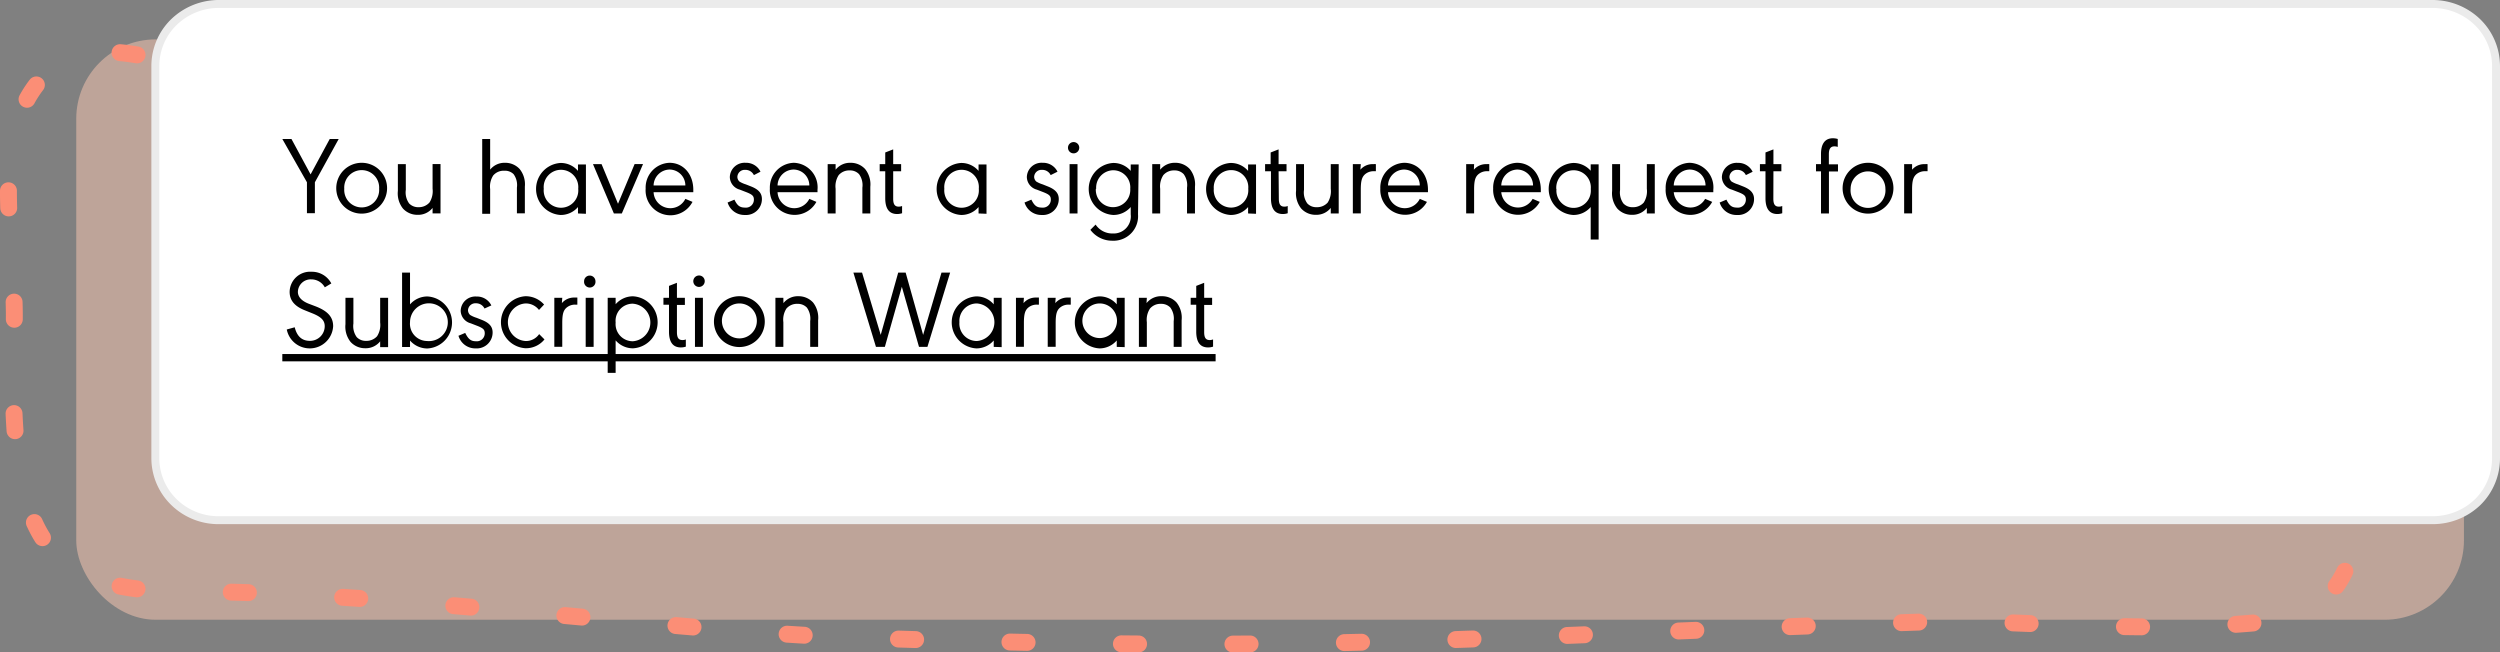 <svg xmlns="http://www.w3.org/2000/svg" data-name="Calque 1" viewBox="0 0 314.8 82.12"><rect x="0" y="0" width="314.8" height="82.12" fill="#808080" stroke="none"/><rect width="300.66" height="73.08" x="9.6" y="4.96" fill="#fdc9b3" opacity=".5" rx="10" style="isolation:isolate"/><path fill="none" stroke="#fb8e76" stroke-dasharray="2.16 11.88" stroke-linecap="round" stroke-width="2.13" d="m283.66 9.22-250 1c-9.28-.3-21.12-7.42-27.77-1-7.76 7.57-3.74 21.28-4.11 32.1C.83 68.94 5.87 74.5 23.92 74.5c25.22 0 61.39 5.07 84 5.8 58.75 2 76-.07 134.76-2 10.67-.37 26.75 1.61 42.61 0s11.4-19 11.4-40l-2.85-20.13a10.1 10.1 0 0 0-10.18-8.95Z"/><path fill="#fff" fill-rule="evenodd" stroke="#ebebeb" d="M27.6 65.5h278.7a8.15 8.15 0 0 0 5.7-2.28 7.74 7.74 0 0 0 2.3-5.54V8.32a7.74 7.74 0 0 0-2.34-5.54A8.15 8.15 0 0 0 306.3.5H27.6a8.15 8.15 0 0 0-5.7 2.28 7.74 7.74 0 0 0-2.34 5.54v49.36a7.74 7.74 0 0 0 2.34 5.54 8 8 0 0 0 5.7 2.28Z"/><path d="M35.55 17.5h1.15l2.41 4.46 2.41-4.46h1.13l-3 5.45v3.9h-1v-3.9ZM48.74 23.77a3.2 3.2 0 1 1-3.15-3.27 3.19 3.19 0 0 1 3.15 3.27Zm-5.39 0a2.2 2.2 0 1 0 4.39 0 2.2 2.2 0 1 0-4.39 0ZM54.47 26.18a2.3 2.3 0 0 1-1.88.87 2.45 2.45 0 0 1-1.85-.79 3.07 3.07 0 0 1-.64-2.23v-3.36h1v3.24a2.36 2.36 0 0 0 .42 1.71 1.57 1.57 0 0 0 1.18.47 1.79 1.79 0 0 0 1.38-.59 2.65 2.65 0 0 0 .39-1.74v-3.1h1v6.21h-1ZM61.72 21.36a2.31 2.31 0 0 1 1.88-.86 2.45 2.45 0 0 1 1.84.79 3.07 3.07 0 0 1 .65 2.21v3.36h-1v-3.23a2.34 2.34 0 0 0-.42-1.7 1.53 1.53 0 0 0-1.17-.43 1.72 1.72 0 0 0-1.39.59 2.58 2.58 0 0 0-.39 1.72v3.11h-1V17.5h1ZM72.78 26.88v-.81a2.86 2.86 0 0 1-2.18 1 3.28 3.28 0 0 1 0-6.55 2.85 2.85 0 0 1 2.18 1v-.81h1v6.21Zm-4.31-3.11a2.18 2.18 0 1 0 4.34 0 2.18 2.18 0 1 0-4.34 0ZM77.82 25.66l2.09-5h1.06l-2.67 6.22h-1l-2.63-6.21h1.08ZM82.3 24.2a2.11 2.11 0 0 0 4 .84l.9.38a3.13 3.13 0 0 1-5.9-1.67 3.12 3.12 0 0 1 3-3.25c1.74 0 3 1.42 3 3.39v.31Zm4-.85a2 2 0 0 0-2-2 2.05 2.05 0 0 0-2 2ZM94.93 22.05a1.17 1.17 0 0 0-1.08-.66.92.92 0 0 0-1 .87.81.81 0 0 0 .26.6 3.48 3.48 0 0 0 .81.36l.61.24c1 .39 1.41.87 1.41 1.61a2 2 0 0 1-2.14 2 2.21 2.21 0 0 1-2.18-1.57l.86-.36c.37.78.71 1 1.33 1a1 1 0 0 0 1.12-1c0-.48-.2-.66-1.1-1l-.67-.26a1.68 1.68 0 0 1-1.26-1.58 1.86 1.86 0 0 1 2-1.8 2 2 0 0 1 1.86 1.12ZM97.91 24.2a2.11 2.11 0 0 0 4 .84l.89.38a3.12 3.12 0 0 1-5.86-1.67 3.12 3.12 0 0 1 3-3.25 3.09 3.09 0 0 1 3 3.39v.31Zm4-.85a2 2 0 0 0-2-2 2.05 2.05 0 0 0-2 2ZM105.22 21.37a2.3 2.3 0 0 1 1.87-.87 2.45 2.45 0 0 1 1.85.79 3.07 3.07 0 0 1 .65 2.23v3.36h-1v-3.24a2.36 2.36 0 0 0-.42-1.71 1.54 1.54 0 0 0-1.18-.47 1.74 1.74 0 0 0-1.38.59 2.58 2.58 0 0 0-.39 1.72v3.11h-1v-6.21h1ZM112.47 25.02c0 .71.21 1 .7 1a1.11 1.11 0 0 0 .42-.08v.91a2.05 2.05 0 0 1-.62.1c-1 0-1.5-.66-1.5-2v-3.38h-.7v-.9h.7V19.2l1-.39v1.86h1v.9h-1ZM123.22 26.88v-.81a2.86 2.86 0 0 1-2.18 1 3.28 3.28 0 0 1 0-6.55 2.84 2.84 0 0 1 2.18 1v-.81h1v6.21Zm-4.31-3.11a2.18 2.18 0 1 0 4.34 0 2.18 2.18 0 1 0-4.34 0ZM132.3 22.05a1.16 1.16 0 0 0-1.08-.66.92.92 0 0 0-1 .87.82.82 0 0 0 .27.6 3.48 3.48 0 0 0 .81.36l.6.24c1 .39 1.42.87 1.42 1.61a2 2 0 0 1-2.15 2 2.21 2.21 0 0 1-2.16-1.57l.86-.36c.38.78.71 1 1.33 1a1 1 0 0 0 1.12-1c0-.48-.19-.66-1.09-1l-.67-.26a1.68 1.68 0 0 1-1.26-1.58 1.85 1.85 0 0 1 2-1.8 2 2 0 0 1 1.86 1.12ZM135.9 18.6a.71.71 0 0 1-.71.71.71.71 0 1 1 0-1.42.71.71 0 0 1 .71.71Zm-.22 8.28h-1v-6.21h1ZM143.3 26.99a3.09 3.09 0 0 1-3.25 3.32 3.41 3.41 0 0 1-2.75-1.37l.66-.66a2.52 2.52 0 0 0 2.16 1.12 2.16 2.16 0 0 0 2.26-2.41v-.92a2.89 2.89 0 0 1-2.19 1 3.28 3.28 0 0 1 0-6.55 2.87 2.87 0 0 1 2.19 1v-.81h1Zm-5.31-3.22a2.17 2.17 0 1 0 4.33 0 2.15 2.15 0 0 0-2.19-2.33 2.19 2.19 0 0 0-2.1 2.33ZM146.09 21.37a2.33 2.33 0 0 1 1.88-.87 2.45 2.45 0 0 1 1.85.79 3.07 3.07 0 0 1 .65 2.23v3.36h-1v-3.24a2.36 2.36 0 0 0-.42-1.71 1.55 1.55 0 0 0-1.18-.47 1.74 1.74 0 0 0-1.38.59 2.57 2.57 0 0 0-.4 1.72v3.11h-1v-6.21h1ZM157.16 26.88v-.81a2.88 2.88 0 0 1-2.19 1 3.28 3.28 0 0 1 0-6.55 2.87 2.87 0 0 1 2.19 1v-.81h1v6.21Zm-4.32-3.11a2.2 2.2 0 0 0 2.19 2.37 2.18 2.18 0 0 0 2.15-2.37 2.16 2.16 0 0 0-2.19-2.35 2.19 2.19 0 0 0-2.15 2.35ZM161.03 25.02c0 .71.21 1 .7 1a1.05 1.05 0 0 0 .42-.08v.91a1.94 1.94 0 0 1-.61.1c-1 0-1.5-.66-1.5-2v-3.38h-.74v-.9h.7V19.2l1-.39v1.86h1v.9h-1ZM167.57 26.18a2.3 2.3 0 0 1-1.87.87 2.45 2.45 0 0 1-1.85-.79 3.07 3.07 0 0 1-.65-2.23v-3.36h1v3.24a2.36 2.36 0 0 0 .42 1.71 1.53 1.53 0 0 0 1.17.47 1.78 1.78 0 0 0 1.39-.58 2.65 2.65 0 0 0 .39-1.74v-3.1h1v6.21h-1ZM171.3 21.37a2 2 0 0 1 1.63-.7 1.62 1.62 0 0 1 .32 0v.89h-.27a1.64 1.64 0 0 0-1 .31c-.47.35-.63.85-.63 2v3h-1v-6.2h1ZM174.78 24.2a2.11 2.11 0 0 0 4 .84l.9.38a3.13 3.13 0 0 1-5.87-1.67 3.12 3.12 0 0 1 3-3.25c1.74 0 3 1.42 3 3.39v.31Zm4-.85a2 2 0 0 0-2-2 2.05 2.05 0 0 0-2 2ZM185.59 21.37a2 2 0 0 1 1.62-.7 1.62 1.62 0 0 1 .32 0v.89h-.23a1.64 1.64 0 0 0-1.05.31c-.48.35-.63.85-.63 2v3h-1v-6.2h1ZM189.04 24.2a2.11 2.11 0 0 0 3.95.84l.9.38a3.13 3.13 0 0 1-5.87-1.67 3.12 3.12 0 0 1 3-3.25c1.74 0 3 1.42 3 3.39v.31Zm4-.85a2 2 0 0 0-2-2 2.07 2.07 0 0 0-2 2ZM201.3 30.16h-1v-4.09a2.86 2.86 0 0 1-2.19 1 3.28 3.28 0 0 1 0-6.55 2.88 2.88 0 0 1 2.19.98v-.81h1Zm-5.31-6.36a2.17 2.17 0 1 0 4.32 0 2.16 2.16 0 0 0-2.13-2.36 2.19 2.19 0 0 0-2.21 2.36ZM207.37 26.18a2.3 2.3 0 0 1-1.87.87 2.45 2.45 0 0 1-1.85-.79 3.07 3.07 0 0 1-.65-2.23v-3.36h1v3.24a2.36 2.36 0 0 0 .42 1.71 1.53 1.53 0 0 0 1.17.47 1.78 1.78 0 0 0 1.39-.58 2.65 2.65 0 0 0 .39-1.74v-3.1h1v6.21h-1ZM210.76 24.2a2.11 2.11 0 0 0 3.95.84l.89.38a3.12 3.12 0 0 1-5.86-1.67 3.12 3.12 0 0 1 3-3.25 3.09 3.09 0 0 1 3 3.39v.31Zm4-.85a2 2 0 0 0-2-2 2.05 2.05 0 0 0-2 2ZM219.84 22.05a1.15 1.15 0 0 0-1.07-.66.93.93 0 0 0-1 .87.82.82 0 0 0 .27.6 3.48 3.48 0 0 0 .81.36l.6.24c1 .39 1.42.87 1.42 1.61a2 2 0 0 1-2.14 2 2.19 2.19 0 0 1-2.19-1.57l.85-.36c.38.78.72 1 1.33 1a1 1 0 0 0 1.12-1c0-.48-.19-.66-1.09-1l-.67-.26a1.68 1.68 0 0 1-1.26-1.57 1.85 1.85 0 0 1 2-1.8 2 2 0 0 1 1.87 1.12ZM223.3 25.02c0 .71.21 1 .7 1a1.05 1.05 0 0 0 .42-.08v.91a2 2 0 0 1-.61.1c-1 0-1.5-.66-1.5-2v-3.38h-.7v-.9h.7V19.2l1-.39v1.86h1v.9h-1ZM230.3 26.88h-1v-5.31h-.63v-.9h.63v-1.26c0-1.3.5-2 1.5-2a2.19 2.19 0 0 1 .61.09v1a1.33 1.33 0 0 0-.42-.07c-.49 0-.7.32-.7 1v1.26h1.15v.9h-1.14ZM238.42 23.77a3.2 3.2 0 1 1-3.12-3.27 3.19 3.19 0 0 1 3.12 3.27Zm-5.39 0a2.2 2.2 0 1 0 4.38 0 2.19 2.19 0 1 0-4.38 0ZM240.77 21.37a2 2 0 0 1 1.63-.7 1.62 1.62 0 0 1 .32 0v.89h-.27a1.66 1.66 0 0 0-1.05.31c-.47.35-.63.85-.63 2v3h-1v-6.2h1ZM40.9 36.18a1.93 1.93 0 0 0-1.69-1 1.61 1.61 0 0 0-1.7 1.57c0 .63.47 1.14 1.35 1.49l.92.35c1.5.59 2.17 1.34 2.17 2.49a2.95 2.95 0 0 1-5.84.41l1-.28c.29 1.15.91 1.71 1.91 1.71a1.85 1.85 0 0 0 1.87-1.84c0-.74-.45-1.19-1.62-1.65l-.87-.35c-1.3-.51-1.93-1.26-1.93-2.33a2.58 2.58 0 0 1 2.76-2.53 2.76 2.76 0 0 1 2.49 1.47ZM47.87 42.98a2.3 2.3 0 0 1-1.87.87 2.45 2.45 0 0 1-1.85-.79 3.07 3.07 0 0 1-.65-2.23V37.5h1v3.24a2.36 2.36 0 0 0 .42 1.71 1.55 1.55 0 0 0 1.18.47 1.77 1.77 0 0 0 1.38-.58 2.63 2.63 0 0 0 .39-1.74v-3.1h1v6.21h-1ZM50.63 34.33h1v4a2.9 2.9 0 0 1 2.19-1 3.28 3.28 0 0 1 0 6.55 2.89 2.89 0 0 1-2.19-1v.81h-1Zm1 6.24a2.17 2.17 0 0 0 2.13 2.37 2.38 2.38 0 1 0-2.13-2.37ZM61.01 38.85a1.17 1.17 0 0 0-1.08-.66.93.93 0 0 0-1 .87.82.82 0 0 0 .27.6 3.48 3.48 0 0 0 .81.36l.61.24c1 .39 1.41.87 1.41 1.61a2 2 0 0 1-2.14 2 2.2 2.2 0 0 1-2.16-1.59l.85-.36c.38.78.72 1.05 1.34 1.05a1 1 0 0 0 1.12-1c0-.48-.2-.66-1.1-1l-.67-.26a1.68 1.68 0 0 1-1.26-1.57 1.85 1.85 0 0 1 2-1.8 2 2 0 0 1 1.86 1.12ZM67.87 39.03a2.09 2.09 0 0 0-1.7-.82 2.37 2.37 0 0 0 0 4.73 2 2 0 0 0 1.72-.87l.67.67a3 3 0 0 1-2.38 1.11 3.28 3.28 0 0 1 0-6.55 3.1 3.1 0 0 1 2.33 1.05ZM70.75 38.17a2 2 0 0 1 1.62-.7 1.77 1.77 0 0 1 .33 0v.89h-.27a1.64 1.64 0 0 0-1 .31c-.48.35-.63.85-.63 2v3h-1V37.5h1ZM74.98 35.4a.72.72 0 1 1-1.43 0 .71.71 0 0 1 .71-.7.72.72 0 0 1 .72.7Zm-.23 8.28h-1V37.5h1ZM77.52 37.5v.81a2.89 2.89 0 0 1 2.19-1 3.28 3.28 0 0 1 0 6.55 2.87 2.87 0 0 1-2.19-1v4.09h-1V37.5Zm0 3.13a2.16 2.16 0 0 0 2.18 2.34 2.37 2.37 0 0 0-.05-4.73 2.16 2.16 0 0 0-2.13 2.36ZM85.24 41.82c0 .71.21 1 .7 1a1.08 1.08 0 0 0 .42-.08v.91a2.05 2.05 0 0 1-.62.1c-1 0-1.5-.66-1.5-2v-3.38h-.7v-.87h.7V36l1-.39v1.89h1v.9h-1ZM88.74 35.4a.72.72 0 1 1-.72-.71.71.71 0 0 1 .72.71Zm-.23 8.28h-1V37.5h1ZM96.3 40.57a3.2 3.2 0 1 1-3.15-3.27 3.19 3.19 0 0 1 3.15 3.27Zm-5.39 0a2.2 2.2 0 1 0 2.16-2.36 2.2 2.2 0 0 0-2.16 2.36ZM98.65 38.17a2.3 2.3 0 0 1 1.88-.87 2.47 2.47 0 0 1 1.85.79 3.11 3.11 0 0 1 .64 2.23v3.36h-1v-3.24a2.4 2.4 0 0 0-.42-1.71 1.57 1.57 0 0 0-1.18-.47 1.75 1.75 0 0 0-1.39.59 2.58 2.58 0 0 0-.39 1.72v3.11h-1V37.5h1ZM110.9 42.17l2.2-7.84h.94l2.2 7.84 2.31-7.84h1.09l-2.86 9.35h-1.06l-2.16-7.57-2.14 7.57h-1.12l-2.84-9.35h1.09ZM125.13 43.68v-.81a2.88 2.88 0 0 1-2.19 1 3.28 3.28 0 0 1 0-6.55 2.87 2.87 0 0 1 2.19 1v-.82h1v6.21Zm-4.32-3.11a2.19 2.19 0 0 0 2.19 2.37 2.37 2.37 0 0 0 0-4.73 2.2 2.2 0 0 0-2.19 2.36ZM128.88 38.17a2 2 0 0 1 1.62-.7 1.62 1.62 0 0 1 .32 0v.89h-.26a1.64 1.64 0 0 0-1 .31c-.48.35-.63.85-.63 2v3h-1V37.5h1ZM132.88 38.17a2 2 0 0 1 1.63-.7 1.72 1.72 0 0 1 .32 0v.89h-.27a1.64 1.64 0 0 0-1 .31c-.48.35-.63.85-.63 2v3h-1V37.5h1ZM140.62 43.68v-.81a2.86 2.86 0 0 1-2.18 1 3.28 3.28 0 0 1 0-6.55 2.84 2.84 0 0 1 2.18 1v-.82h1v6.21Zm-4.32-3.11a2.18 2.18 0 1 0 2.14-2.36 2.19 2.19 0 0 0-2.14 2.36ZM144.37 38.17a2.33 2.33 0 0 1 1.93-.87 2.45 2.45 0 0 1 1.85.79 3.07 3.07 0 0 1 .64 2.23v3.36h-1v-3.24a2.36 2.36 0 0 0-.42-1.71 1.57 1.57 0 0 0-1.18-.47 1.73 1.73 0 0 0-1.38.59 2.57 2.57 0 0 0-.4 1.72v3.11h-1V37.5h1ZM151.63 41.82c0 .71.21 1 .7 1a1.11 1.11 0 0 0 .42-.08v.91a2.05 2.05 0 0 1-.62.1c-1 0-1.5-.66-1.5-2v-3.38h-.7v-.87h.7V36l1-.39v1.89h1v.9h-1Z"/><path d="M35.55 45.5v-.92h117.52v.92Z"/></svg>